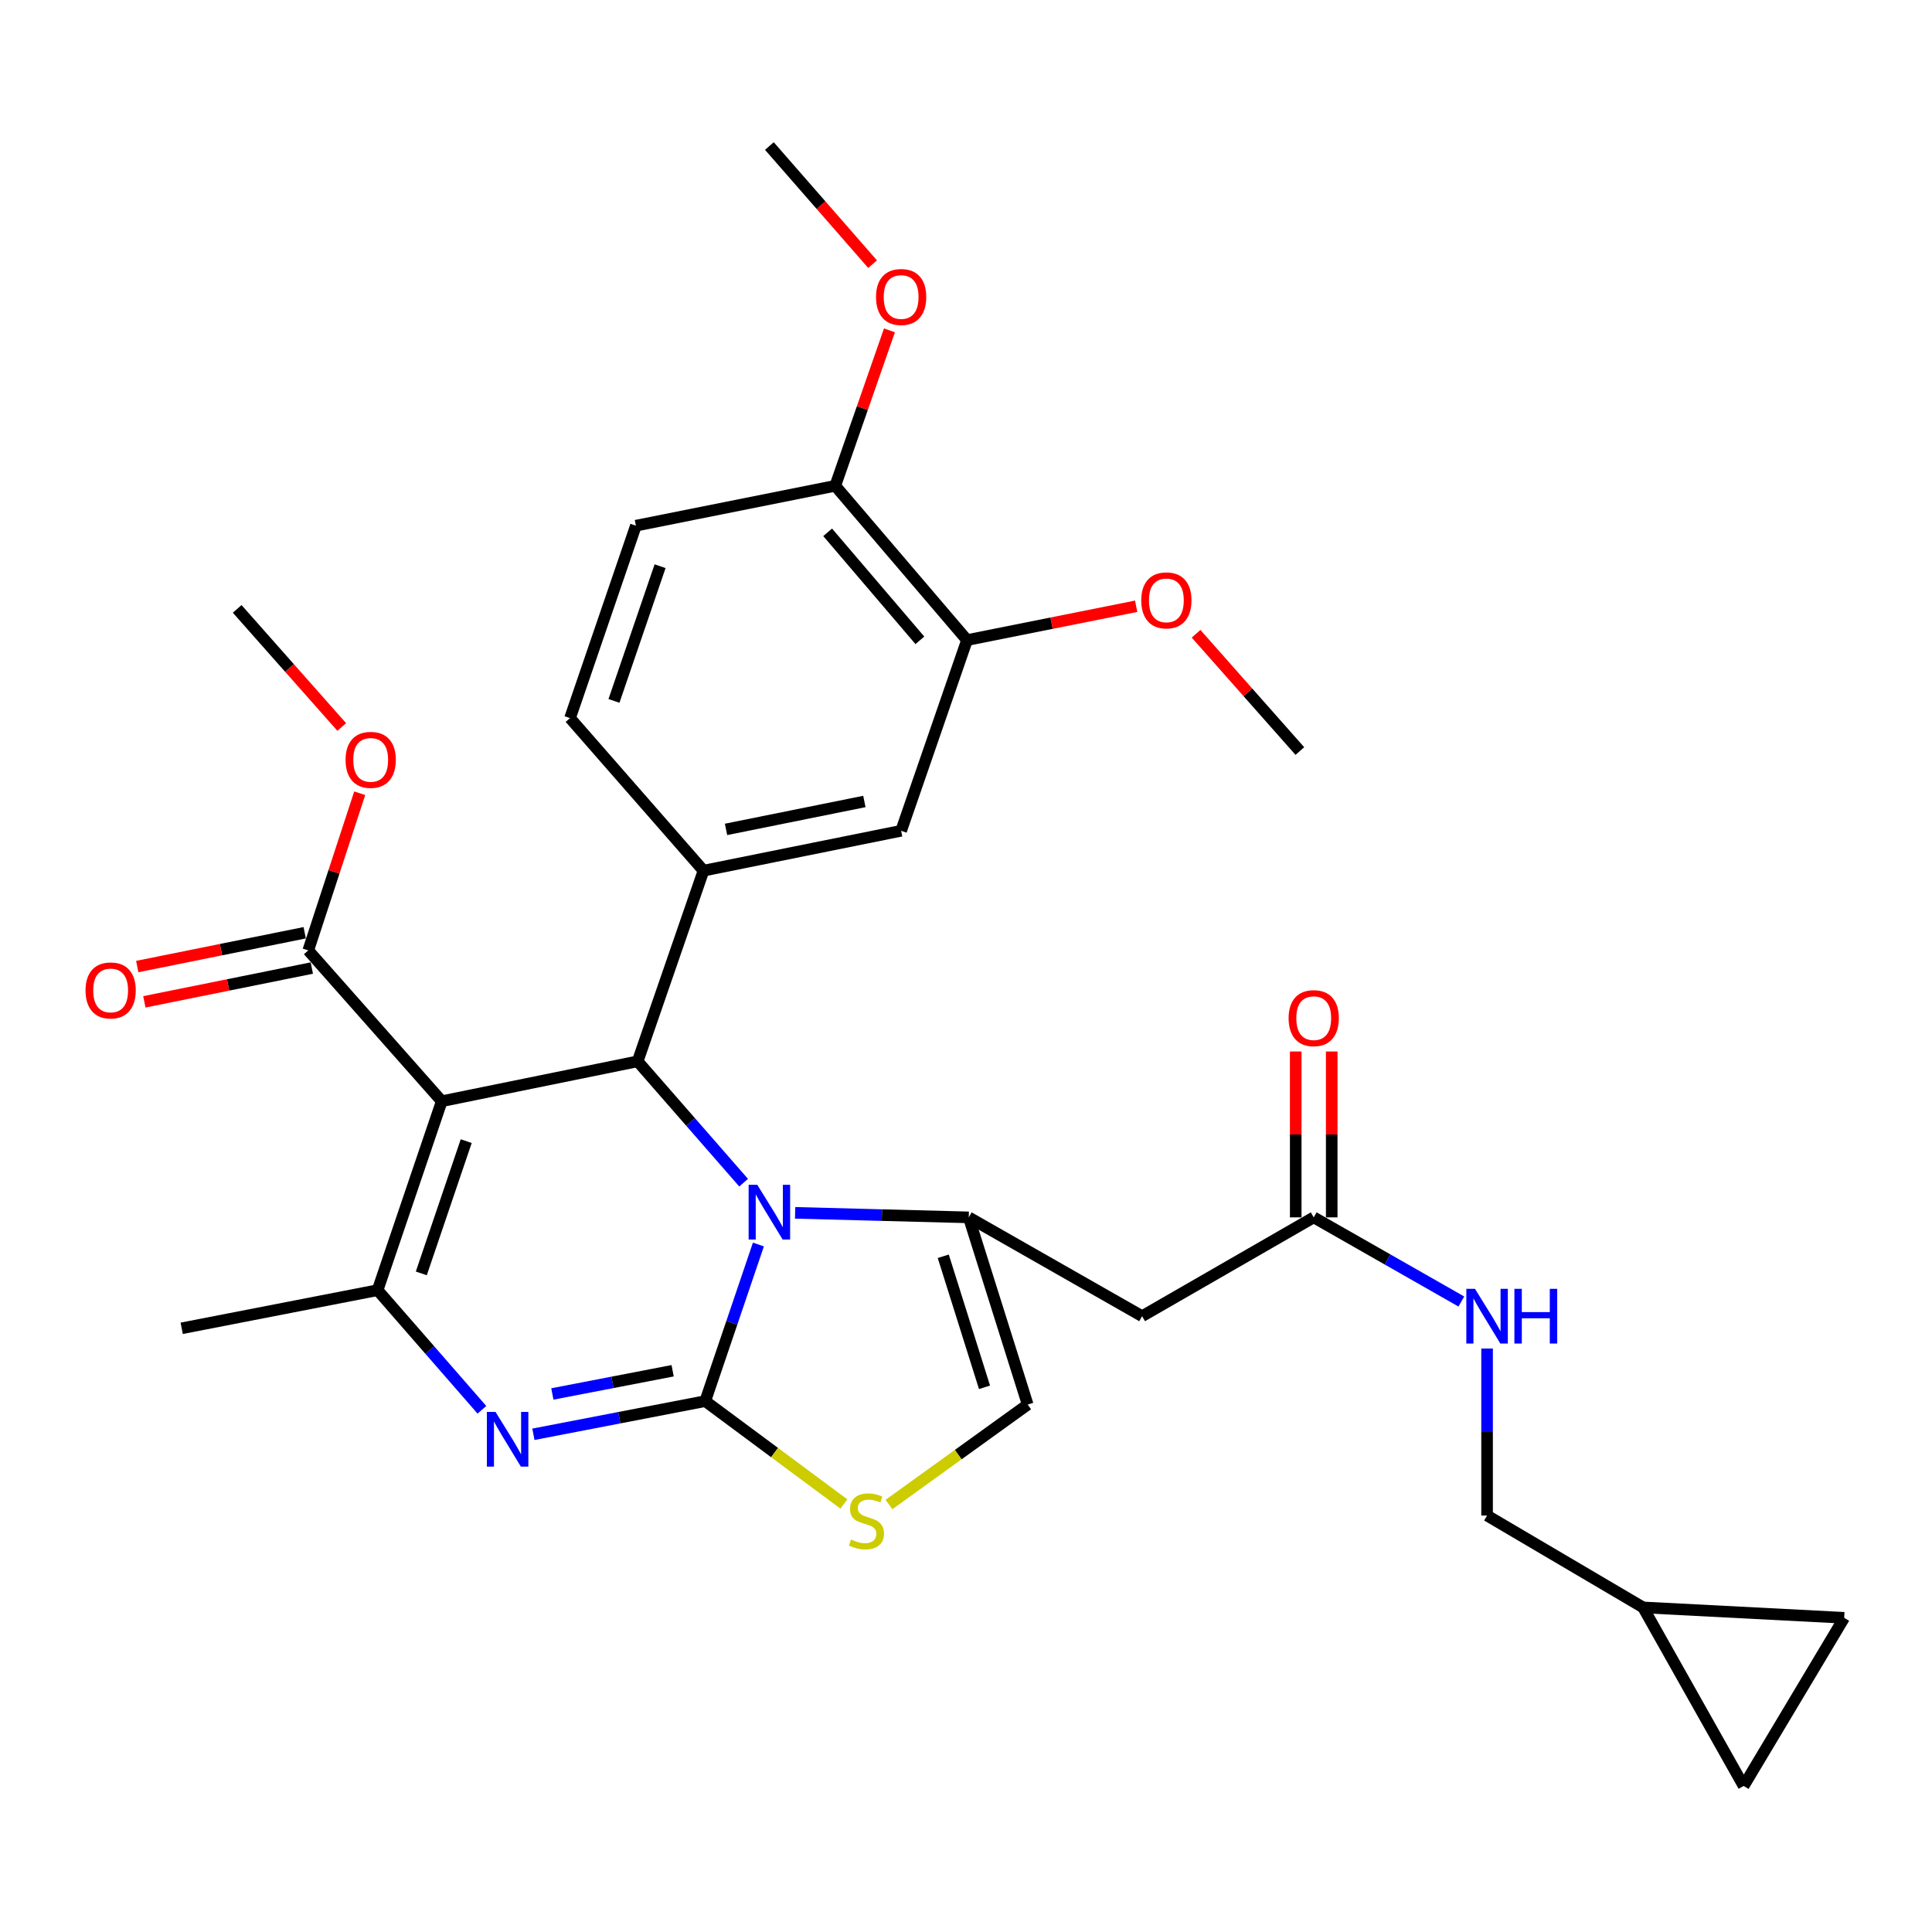 <?xml version='1.0' encoding='iso-8859-1'?>
<svg version='1.1' baseProfile='full'
              xmlns='http://www.w3.org/2000/svg'
                      xmlns:rdkit='http://www.rdkit.org/xml'
                      xmlns:xlink='http://www.w3.org/1999/xlink'
                  xml:space='preserve'
width='1000px' height='1000px' viewBox='0 0 1000 1000'>
<!-- END OF HEADER -->
<rect style='opacity:1.0;fill:#FFFFFF;stroke:none' width='1000' height='1000' x='0' y='0'> </rect>
<path class='bond-0' d='M 902.508,924.415 L 954.545,837.379' style='fill:none;fill-rule:evenodd;stroke:#000000;stroke-width:6px;stroke-linecap:butt;stroke-linejoin:miter;stroke-opacity:1' />
<path class='bond-1' d='M 902.508,924.415 L 850.46,831.996' style='fill:none;fill-rule:evenodd;stroke:#000000;stroke-width:6px;stroke-linecap:butt;stroke-linejoin:miter;stroke-opacity:1' />
<path class='bond-2' d='M 679.98,630.109 L 718.183,651.886' style='fill:none;fill-rule:evenodd;stroke:#000000;stroke-width:6px;stroke-linecap:butt;stroke-linejoin:miter;stroke-opacity:1' />
<path class='bond-2' d='M 718.183,651.886 L 756.386,673.662' style='fill:none;fill-rule:evenodd;stroke:#0000FF;stroke-width:6px;stroke-linecap:butt;stroke-linejoin:miter;stroke-opacity:1' />
<path class='bond-3' d='M 689.297,630.109 L 689.297,587.181' style='fill:none;fill-rule:evenodd;stroke:#000000;stroke-width:6px;stroke-linecap:butt;stroke-linejoin:miter;stroke-opacity:1' />
<path class='bond-3' d='M 689.297,587.181 L 689.297,544.254' style='fill:none;fill-rule:evenodd;stroke:#FF0000;stroke-width:6px;stroke-linecap:butt;stroke-linejoin:miter;stroke-opacity:1' />
<path class='bond-3' d='M 670.664,630.109 L 670.664,587.181' style='fill:none;fill-rule:evenodd;stroke:#000000;stroke-width:6px;stroke-linecap:butt;stroke-linejoin:miter;stroke-opacity:1' />
<path class='bond-3' d='M 670.664,587.181 L 670.664,544.254' style='fill:none;fill-rule:evenodd;stroke:#FF0000;stroke-width:6px;stroke-linecap:butt;stroke-linejoin:miter;stroke-opacity:1' />
<path class='bond-4' d='M 679.98,630.109 L 591.153,681.256' style='fill:none;fill-rule:evenodd;stroke:#000000;stroke-width:6px;stroke-linecap:butt;stroke-linejoin:miter;stroke-opacity:1' />
<path class='bond-5' d='M 769.708,697.996 L 769.708,741.218' style='fill:none;fill-rule:evenodd;stroke:#0000FF;stroke-width:6px;stroke-linecap:butt;stroke-linejoin:miter;stroke-opacity:1' />
<path class='bond-5' d='M 769.708,741.218 L 769.708,784.441' style='fill:none;fill-rule:evenodd;stroke:#000000;stroke-width:6px;stroke-linecap:butt;stroke-linejoin:miter;stroke-opacity:1' />
<path class='bond-6' d='M 954.545,837.379 L 850.46,831.996' style='fill:none;fill-rule:evenodd;stroke:#000000;stroke-width:6px;stroke-linecap:butt;stroke-linejoin:miter;stroke-opacity:1' />
<path class='bond-7' d='M 276.084,742.385 L 320.559,733.802' style='fill:none;fill-rule:evenodd;stroke:#0000FF;stroke-width:6px;stroke-linecap:butt;stroke-linejoin:miter;stroke-opacity:1' />
<path class='bond-7' d='M 320.559,733.802 L 365.033,725.219' style='fill:none;fill-rule:evenodd;stroke:#000000;stroke-width:6px;stroke-linecap:butt;stroke-linejoin:miter;stroke-opacity:1' />
<path class='bond-7' d='M 285.896,721.514 L 317.028,715.507' style='fill:none;fill-rule:evenodd;stroke:#0000FF;stroke-width:6px;stroke-linecap:butt;stroke-linejoin:miter;stroke-opacity:1' />
<path class='bond-7' d='M 317.028,715.507 L 348.16,709.499' style='fill:none;fill-rule:evenodd;stroke:#000000;stroke-width:6px;stroke-linecap:butt;stroke-linejoin:miter;stroke-opacity:1' />
<path class='bond-8' d='M 249.439,729.708 L 222.442,698.748' style='fill:none;fill-rule:evenodd;stroke:#0000FF;stroke-width:6px;stroke-linecap:butt;stroke-linejoin:miter;stroke-opacity:1' />
<path class='bond-8' d='M 222.442,698.748 L 195.444,667.789' style='fill:none;fill-rule:evenodd;stroke:#000000;stroke-width:6px;stroke-linecap:butt;stroke-linejoin:miter;stroke-opacity:1' />
<path class='bond-9' d='M 330.045,549.346 L 357.472,580.75' style='fill:none;fill-rule:evenodd;stroke:#000000;stroke-width:6px;stroke-linecap:butt;stroke-linejoin:miter;stroke-opacity:1' />
<path class='bond-9' d='M 357.472,580.75 L 384.9,612.153' style='fill:none;fill-rule:evenodd;stroke:#0000FF;stroke-width:6px;stroke-linecap:butt;stroke-linejoin:miter;stroke-opacity:1' />
<path class='bond-10' d='M 330.045,549.346 L 228.651,569.987' style='fill:none;fill-rule:evenodd;stroke:#000000;stroke-width:6px;stroke-linecap:butt;stroke-linejoin:miter;stroke-opacity:1' />
<path class='bond-11' d='M 330.045,549.346 L 364.133,450.654' style='fill:none;fill-rule:evenodd;stroke:#000000;stroke-width:6px;stroke-linecap:butt;stroke-linejoin:miter;stroke-opacity:1' />
<path class='bond-12' d='M 228.651,569.987 L 159.555,491.926' style='fill:none;fill-rule:evenodd;stroke:#000000;stroke-width:6px;stroke-linecap:butt;stroke-linejoin:miter;stroke-opacity:1' />
<path class='bond-13' d='M 228.651,569.987 L 195.444,667.789' style='fill:none;fill-rule:evenodd;stroke:#000000;stroke-width:6px;stroke-linecap:butt;stroke-linejoin:miter;stroke-opacity:1' />
<path class='bond-13' d='M 241.314,590.648 L 218.068,659.109' style='fill:none;fill-rule:evenodd;stroke:#000000;stroke-width:6px;stroke-linecap:butt;stroke-linejoin:miter;stroke-opacity:1' />
<path class='bond-14' d='M 195.444,667.789 L 94.05,687.529' style='fill:none;fill-rule:evenodd;stroke:#000000;stroke-width:6px;stroke-linecap:butt;stroke-linejoin:miter;stroke-opacity:1' />
<path class='bond-15' d='M 392.548,644.16 L 378.791,684.689' style='fill:none;fill-rule:evenodd;stroke:#0000FF;stroke-width:6px;stroke-linecap:butt;stroke-linejoin:miter;stroke-opacity:1' />
<path class='bond-15' d='M 378.791,684.689 L 365.033,725.219' style='fill:none;fill-rule:evenodd;stroke:#000000;stroke-width:6px;stroke-linecap:butt;stroke-linejoin:miter;stroke-opacity:1' />
<path class='bond-16' d='M 411.552,627.765 L 456.489,628.937' style='fill:none;fill-rule:evenodd;stroke:#0000FF;stroke-width:6px;stroke-linecap:butt;stroke-linejoin:miter;stroke-opacity:1' />
<path class='bond-16' d='M 456.489,628.937 L 501.426,630.109' style='fill:none;fill-rule:evenodd;stroke:#000000;stroke-width:6px;stroke-linecap:butt;stroke-linejoin:miter;stroke-opacity:1' />
<path class='bond-17' d='M 365.033,725.219 L 400.917,751.843' style='fill:none;fill-rule:evenodd;stroke:#000000;stroke-width:6px;stroke-linecap:butt;stroke-linejoin:miter;stroke-opacity:1' />
<path class='bond-17' d='M 400.917,751.843 L 436.8,778.468' style='fill:none;fill-rule:evenodd;stroke:#CCCC00;stroke-width:6px;stroke-linecap:butt;stroke-linejoin:miter;stroke-opacity:1' />
<path class='bond-18' d='M 460.129,778.738 L 496.03,752.874' style='fill:none;fill-rule:evenodd;stroke:#CCCC00;stroke-width:6px;stroke-linecap:butt;stroke-linejoin:miter;stroke-opacity:1' />
<path class='bond-18' d='M 496.03,752.874 L 531.932,727.01' style='fill:none;fill-rule:evenodd;stroke:#000000;stroke-width:6px;stroke-linecap:butt;stroke-linejoin:miter;stroke-opacity:1' />
<path class='bond-19' d='M 531.932,727.01 L 501.426,630.109' style='fill:none;fill-rule:evenodd;stroke:#000000;stroke-width:6px;stroke-linecap:butt;stroke-linejoin:miter;stroke-opacity:1' />
<path class='bond-19' d='M 509.583,718.07 L 488.229,650.239' style='fill:none;fill-rule:evenodd;stroke:#000000;stroke-width:6px;stroke-linecap:butt;stroke-linejoin:miter;stroke-opacity:1' />
<path class='bond-20' d='M 501.426,630.109 L 591.153,681.256' style='fill:none;fill-rule:evenodd;stroke:#000000;stroke-width:6px;stroke-linecap:butt;stroke-linejoin:miter;stroke-opacity:1' />
<path class='bond-21' d='M 500.525,331.311 L 432.329,251.448' style='fill:none;fill-rule:evenodd;stroke:#000000;stroke-width:6px;stroke-linecap:butt;stroke-linejoin:miter;stroke-opacity:1' />
<path class='bond-21' d='M 476.126,331.431 L 428.389,275.527' style='fill:none;fill-rule:evenodd;stroke:#000000;stroke-width:6px;stroke-linecap:butt;stroke-linejoin:miter;stroke-opacity:1' />
<path class='bond-22' d='M 500.525,331.311 L 466.427,430.013' style='fill:none;fill-rule:evenodd;stroke:#000000;stroke-width:6px;stroke-linecap:butt;stroke-linejoin:miter;stroke-opacity:1' />
<path class='bond-23' d='M 500.525,331.311 L 544.302,322.554' style='fill:none;fill-rule:evenodd;stroke:#000000;stroke-width:6px;stroke-linecap:butt;stroke-linejoin:miter;stroke-opacity:1' />
<path class='bond-23' d='M 544.302,322.554 L 588.079,313.796' style='fill:none;fill-rule:evenodd;stroke:#FF0000;stroke-width:6px;stroke-linecap:butt;stroke-linejoin:miter;stroke-opacity:1' />
<path class='bond-24' d='M 159.555,491.926 L 172.872,451.253' style='fill:none;fill-rule:evenodd;stroke:#000000;stroke-width:6px;stroke-linecap:butt;stroke-linejoin:miter;stroke-opacity:1' />
<path class='bond-24' d='M 172.872,451.253 L 186.189,410.58' style='fill:none;fill-rule:evenodd;stroke:#FF0000;stroke-width:6px;stroke-linecap:butt;stroke-linejoin:miter;stroke-opacity:1' />
<path class='bond-25' d='M 157.712,482.793 L 114.374,491.539' style='fill:none;fill-rule:evenodd;stroke:#000000;stroke-width:6px;stroke-linecap:butt;stroke-linejoin:miter;stroke-opacity:1' />
<path class='bond-25' d='M 114.374,491.539 L 71.037,500.285' style='fill:none;fill-rule:evenodd;stroke:#FF0000;stroke-width:6px;stroke-linecap:butt;stroke-linejoin:miter;stroke-opacity:1' />
<path class='bond-25' d='M 161.398,501.058 L 118.06,509.804' style='fill:none;fill-rule:evenodd;stroke:#000000;stroke-width:6px;stroke-linecap:butt;stroke-linejoin:miter;stroke-opacity:1' />
<path class='bond-25' d='M 118.06,509.804 L 74.722,518.549' style='fill:none;fill-rule:evenodd;stroke:#FF0000;stroke-width:6px;stroke-linecap:butt;stroke-linejoin:miter;stroke-opacity:1' />
<path class='bond-26' d='M 176.887,376.297 L 149.826,345.73' style='fill:none;fill-rule:evenodd;stroke:#FF0000;stroke-width:6px;stroke-linecap:butt;stroke-linejoin:miter;stroke-opacity:1' />
<path class='bond-26' d='M 149.826,345.73 L 122.765,315.162' style='fill:none;fill-rule:evenodd;stroke:#000000;stroke-width:6px;stroke-linecap:butt;stroke-linejoin:miter;stroke-opacity:1' />
<path class='bond-27' d='M 432.329,251.448 L 329.145,272.089' style='fill:none;fill-rule:evenodd;stroke:#000000;stroke-width:6px;stroke-linecap:butt;stroke-linejoin:miter;stroke-opacity:1' />
<path class='bond-28' d='M 432.329,251.448 L 446.354,211.222' style='fill:none;fill-rule:evenodd;stroke:#000000;stroke-width:6px;stroke-linecap:butt;stroke-linejoin:miter;stroke-opacity:1' />
<path class='bond-28' d='M 446.354,211.222 L 460.378,170.996' style='fill:none;fill-rule:evenodd;stroke:#FF0000;stroke-width:6px;stroke-linecap:butt;stroke-linejoin:miter;stroke-opacity:1' />
<path class='bond-29' d='M 466.427,430.013 L 364.133,450.654' style='fill:none;fill-rule:evenodd;stroke:#000000;stroke-width:6px;stroke-linecap:butt;stroke-linejoin:miter;stroke-opacity:1' />
<path class='bond-29' d='M 447.398,414.844 L 375.792,429.293' style='fill:none;fill-rule:evenodd;stroke:#000000;stroke-width:6px;stroke-linecap:butt;stroke-linejoin:miter;stroke-opacity:1' />
<path class='bond-30' d='M 329.145,272.089 L 295.046,371.692' style='fill:none;fill-rule:evenodd;stroke:#000000;stroke-width:6px;stroke-linecap:butt;stroke-linejoin:miter;stroke-opacity:1' />
<path class='bond-30' d='M 341.658,293.065 L 317.79,362.787' style='fill:none;fill-rule:evenodd;stroke:#000000;stroke-width:6px;stroke-linecap:butt;stroke-linejoin:miter;stroke-opacity:1' />
<path class='bond-31' d='M 364.133,450.654 L 295.046,371.692' style='fill:none;fill-rule:evenodd;stroke:#000000;stroke-width:6px;stroke-linecap:butt;stroke-linejoin:miter;stroke-opacity:1' />
<path class='bond-32' d='M 619.08,328.036 L 645.943,358.389' style='fill:none;fill-rule:evenodd;stroke:#FF0000;stroke-width:6px;stroke-linecap:butt;stroke-linejoin:miter;stroke-opacity:1' />
<path class='bond-32' d='M 645.943,358.389 L 672.807,388.741' style='fill:none;fill-rule:evenodd;stroke:#000000;stroke-width:6px;stroke-linecap:butt;stroke-linejoin:miter;stroke-opacity:1' />
<path class='bond-33' d='M 451.653,136.735 L 424.942,106.16' style='fill:none;fill-rule:evenodd;stroke:#FF0000;stroke-width:6px;stroke-linecap:butt;stroke-linejoin:miter;stroke-opacity:1' />
<path class='bond-33' d='M 424.942,106.16 L 398.231,75.585' style='fill:none;fill-rule:evenodd;stroke:#000000;stroke-width:6px;stroke-linecap:butt;stroke-linejoin:miter;stroke-opacity:1' />
<path class='bond-34' d='M 850.46,831.996 L 769.708,784.441' style='fill:none;fill-rule:evenodd;stroke:#000000;stroke-width:6px;stroke-linecap:butt;stroke-linejoin:miter;stroke-opacity:1' />
<path  class='atom-2' d='M 763.448 667.096
L 772.728 682.096
Q 773.648 683.576, 775.128 686.256
Q 776.608 688.936, 776.688 689.096
L 776.688 667.096
L 780.448 667.096
L 780.448 695.416
L 776.568 695.416
L 766.608 679.016
Q 765.448 677.096, 764.208 674.896
Q 763.008 672.696, 762.648 672.016
L 762.648 695.416
L 758.968 695.416
L 758.968 667.096
L 763.448 667.096
' fill='#0000FF'/>
<path  class='atom-2' d='M 783.848 667.096
L 787.688 667.096
L 787.688 679.136
L 802.168 679.136
L 802.168 667.096
L 806.008 667.096
L 806.008 695.416
L 802.168 695.416
L 802.168 682.336
L 787.688 682.336
L 787.688 695.416
L 783.848 695.416
L 783.848 667.096
' fill='#0000FF'/>
<path  class='atom-3' d='M 666.98 526.994
Q 666.98 520.194, 670.34 516.394
Q 673.7 512.594, 679.98 512.594
Q 686.26 512.594, 689.62 516.394
Q 692.98 520.194, 692.98 526.994
Q 692.98 533.874, 689.58 537.794
Q 686.18 541.674, 679.98 541.674
Q 673.74 541.674, 670.34 537.794
Q 666.98 533.914, 666.98 526.994
M 679.98 538.474
Q 684.3 538.474, 686.62 535.594
Q 688.98 532.674, 688.98 526.994
Q 688.98 521.434, 686.62 518.634
Q 684.3 515.794, 679.98 515.794
Q 675.66 515.794, 673.3 518.594
Q 670.98 521.394, 670.98 526.994
Q 670.98 532.714, 673.3 535.594
Q 675.66 538.474, 679.98 538.474
' fill='#FF0000'/>
<path  class='atom-5' d='M 256.479 730.8
L 265.759 745.8
Q 266.679 747.28, 268.159 749.96
Q 269.639 752.64, 269.719 752.8
L 269.719 730.8
L 273.479 730.8
L 273.479 759.12
L 269.599 759.12
L 259.639 742.72
Q 258.479 740.8, 257.239 738.6
Q 256.039 736.4, 255.679 735.72
L 255.679 759.12
L 251.999 759.12
L 251.999 730.8
L 256.479 730.8
' fill='#0000FF'/>
<path  class='atom-9' d='M 391.971 613.258
L 401.251 628.258
Q 402.171 629.738, 403.651 632.418
Q 405.131 635.098, 405.211 635.258
L 405.211 613.258
L 408.971 613.258
L 408.971 641.578
L 405.091 641.578
L 395.131 625.178
Q 393.971 623.258, 392.731 621.058
Q 391.531 618.858, 391.171 618.178
L 391.171 641.578
L 387.491 641.578
L 387.491 613.258
L 391.971 613.258
' fill='#0000FF'/>
<path  class='atom-11' d='M 440.478 796.852
Q 440.798 796.972, 442.118 797.532
Q 443.438 798.092, 444.878 798.452
Q 446.358 798.772, 447.798 798.772
Q 450.478 798.772, 452.038 797.492
Q 453.598 796.172, 453.598 793.892
Q 453.598 792.332, 452.798 791.372
Q 452.038 790.412, 450.838 789.892
Q 449.638 789.372, 447.638 788.772
Q 445.118 788.012, 443.598 787.292
Q 442.118 786.572, 441.038 785.052
Q 439.998 783.532, 439.998 780.972
Q 439.998 777.412, 442.398 775.212
Q 444.838 773.012, 449.638 773.012
Q 452.918 773.012, 456.638 774.572
L 455.718 777.652
Q 452.318 776.252, 449.758 776.252
Q 446.998 776.252, 445.478 777.412
Q 443.958 778.532, 443.998 780.492
Q 443.998 782.012, 444.758 782.932
Q 445.558 783.852, 446.678 784.372
Q 447.838 784.892, 449.758 785.492
Q 452.318 786.292, 453.838 787.092
Q 455.358 787.892, 456.438 789.532
Q 457.558 791.132, 457.558 793.892
Q 457.558 797.812, 454.918 799.932
Q 452.318 802.012, 447.958 802.012
Q 445.438 802.012, 443.518 801.452
Q 441.638 800.932, 439.398 800.012
L 440.478 796.852
' fill='#CCCC00'/>
<path  class='atom-17' d='M 178.872 393.303
Q 178.872 386.503, 182.232 382.703
Q 185.592 378.903, 191.872 378.903
Q 198.152 378.903, 201.512 382.703
Q 204.872 386.503, 204.872 393.303
Q 204.872 400.183, 201.472 404.103
Q 198.072 407.983, 191.872 407.983
Q 185.632 407.983, 182.232 404.103
Q 178.872 400.223, 178.872 393.303
M 191.872 404.783
Q 196.192 404.783, 198.512 401.903
Q 200.872 398.983, 200.872 393.303
Q 200.872 387.743, 198.512 384.943
Q 196.192 382.103, 191.872 382.103
Q 187.552 382.103, 185.192 384.903
Q 182.872 387.703, 182.872 393.303
Q 182.872 399.023, 185.192 401.903
Q 187.552 404.783, 191.872 404.783
' fill='#FF0000'/>
<path  class='atom-18' d='M 44.271 512.647
Q 44.271 505.847, 47.631 502.047
Q 50.991 498.247, 57.271 498.247
Q 63.551 498.247, 66.911 502.047
Q 70.271 505.847, 70.271 512.647
Q 70.271 519.527, 66.871 523.447
Q 63.471 527.327, 57.271 527.327
Q 51.031 527.327, 47.631 523.447
Q 44.271 519.567, 44.271 512.647
M 57.271 524.127
Q 61.591 524.127, 63.911 521.247
Q 66.271 518.327, 66.271 512.647
Q 66.271 507.087, 63.911 504.287
Q 61.591 501.447, 57.271 501.447
Q 52.951 501.447, 50.591 504.247
Q 48.271 507.047, 48.271 512.647
Q 48.271 518.367, 50.591 521.247
Q 52.951 524.127, 57.271 524.127
' fill='#FF0000'/>
<path  class='atom-26' d='M 590.71 310.75
Q 590.71 303.95, 594.07 300.15
Q 597.43 296.35, 603.71 296.35
Q 609.99 296.35, 613.35 300.15
Q 616.71 303.95, 616.71 310.75
Q 616.71 317.63, 613.31 321.55
Q 609.91 325.43, 603.71 325.43
Q 597.47 325.43, 594.07 321.55
Q 590.71 317.67, 590.71 310.75
M 603.71 322.23
Q 608.03 322.23, 610.35 319.35
Q 612.71 316.43, 612.71 310.75
Q 612.71 305.19, 610.35 302.39
Q 608.03 299.55, 603.71 299.55
Q 599.39 299.55, 597.03 302.35
Q 594.71 305.15, 594.71 310.75
Q 594.71 316.47, 597.03 319.35
Q 599.39 322.23, 603.71 322.23
' fill='#FF0000'/>
<path  class='atom-27' d='M 453.427 153.727
Q 453.427 146.927, 456.787 143.127
Q 460.147 139.327, 466.427 139.327
Q 472.707 139.327, 476.067 143.127
Q 479.427 146.927, 479.427 153.727
Q 479.427 160.607, 476.027 164.527
Q 472.627 168.407, 466.427 168.407
Q 460.187 168.407, 456.787 164.527
Q 453.427 160.647, 453.427 153.727
M 466.427 165.207
Q 470.747 165.207, 473.067 162.327
Q 475.427 159.407, 475.427 153.727
Q 475.427 148.167, 473.067 145.367
Q 470.747 142.527, 466.427 142.527
Q 462.107 142.527, 459.747 145.327
Q 457.427 148.127, 457.427 153.727
Q 457.427 159.447, 459.747 162.327
Q 462.107 165.207, 466.427 165.207
' fill='#FF0000'/>
</svg>
